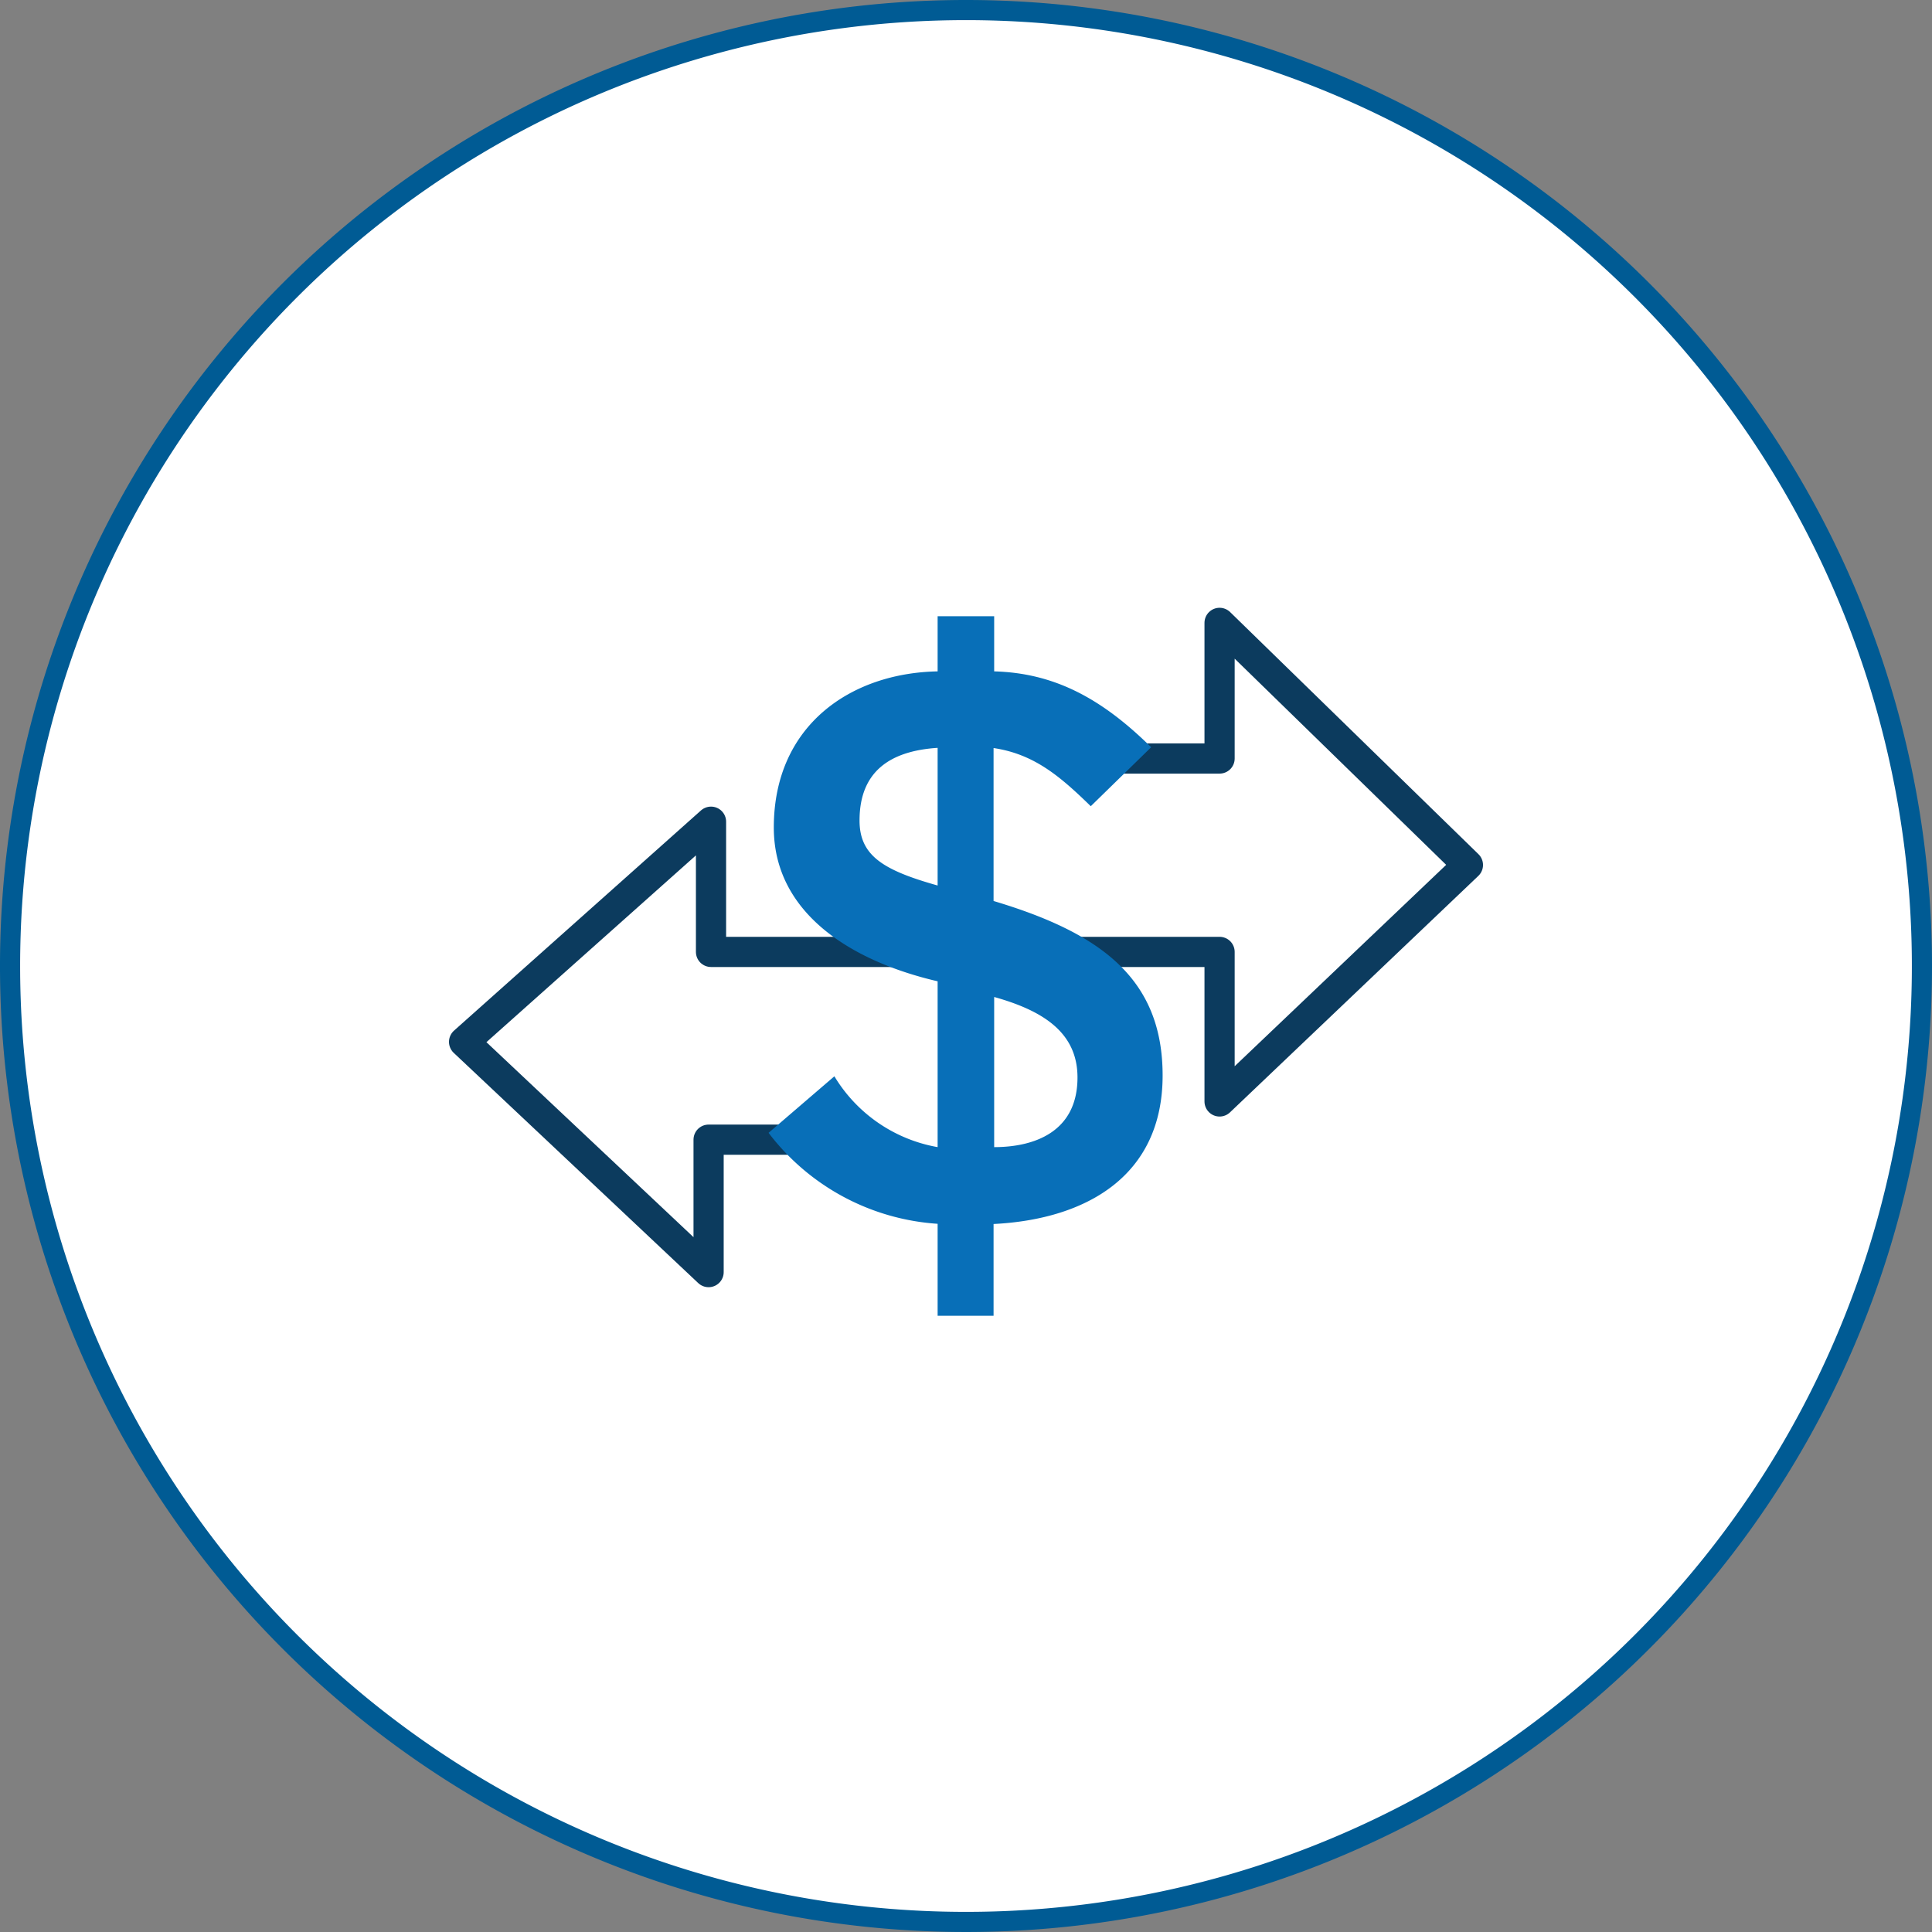 <svg xmlns="http://www.w3.org/2000/svg" viewBox="0 0 96 96"><rect x="0" y="0" width="96" height="96" fill="#808080" stroke="none"/><g data-name="Layer 2"><circle cx="48" cy="48" r="47.5" style="fill:#fff"/><path d="M48 1A47 47 0 1 1 1 48 47 47 0 0 1 48 1m0-1a48 48 0 1 0 48 48A48 48 0 0 0 48 0Z" style="fill:#005b94"/><path style="fill:none;stroke:#0c3b5e;stroke-linecap:round;stroke-linejoin:round;stroke-width:1.5px" d="M54.48 37.69h6.12v-6.74l12.34 12.03L60.6 54.73V47.3H35.33v-6.47L23.06 51.77l12.15 11.44v-6.58h6.44"/><path d="M46.59 48.76c-4.3-1-8.14-3.39-8.14-7.64 0-5.09 3.84-7.68 8.14-7.76v-2.74h2.81v2.74c2.93.08 5.29 1.29 7.8 3.77l-3 2.93c-1.52-1.48-2.81-2.59-4.83-2.89v7.6c5.36 1.6 8.4 3.88 8.4 8.67 0 5-3.8 7.15-8.4 7.38v4.56h-2.78v-4.57a11.5 11.5 0 0 1-8.4-4.52l3.27-2.81A7.51 7.51 0 0 0 46.59 57Zm0-11.6c-2.32.15-3.88 1.14-3.88 3.61 0 1.75 1.18 2.47 3.88 3.23ZM49.4 57c2 0 4.14-.76 4.14-3.46 0-2.21-1.67-3.31-4.14-4Z" style="fill:#086fb8"/></g></svg>
